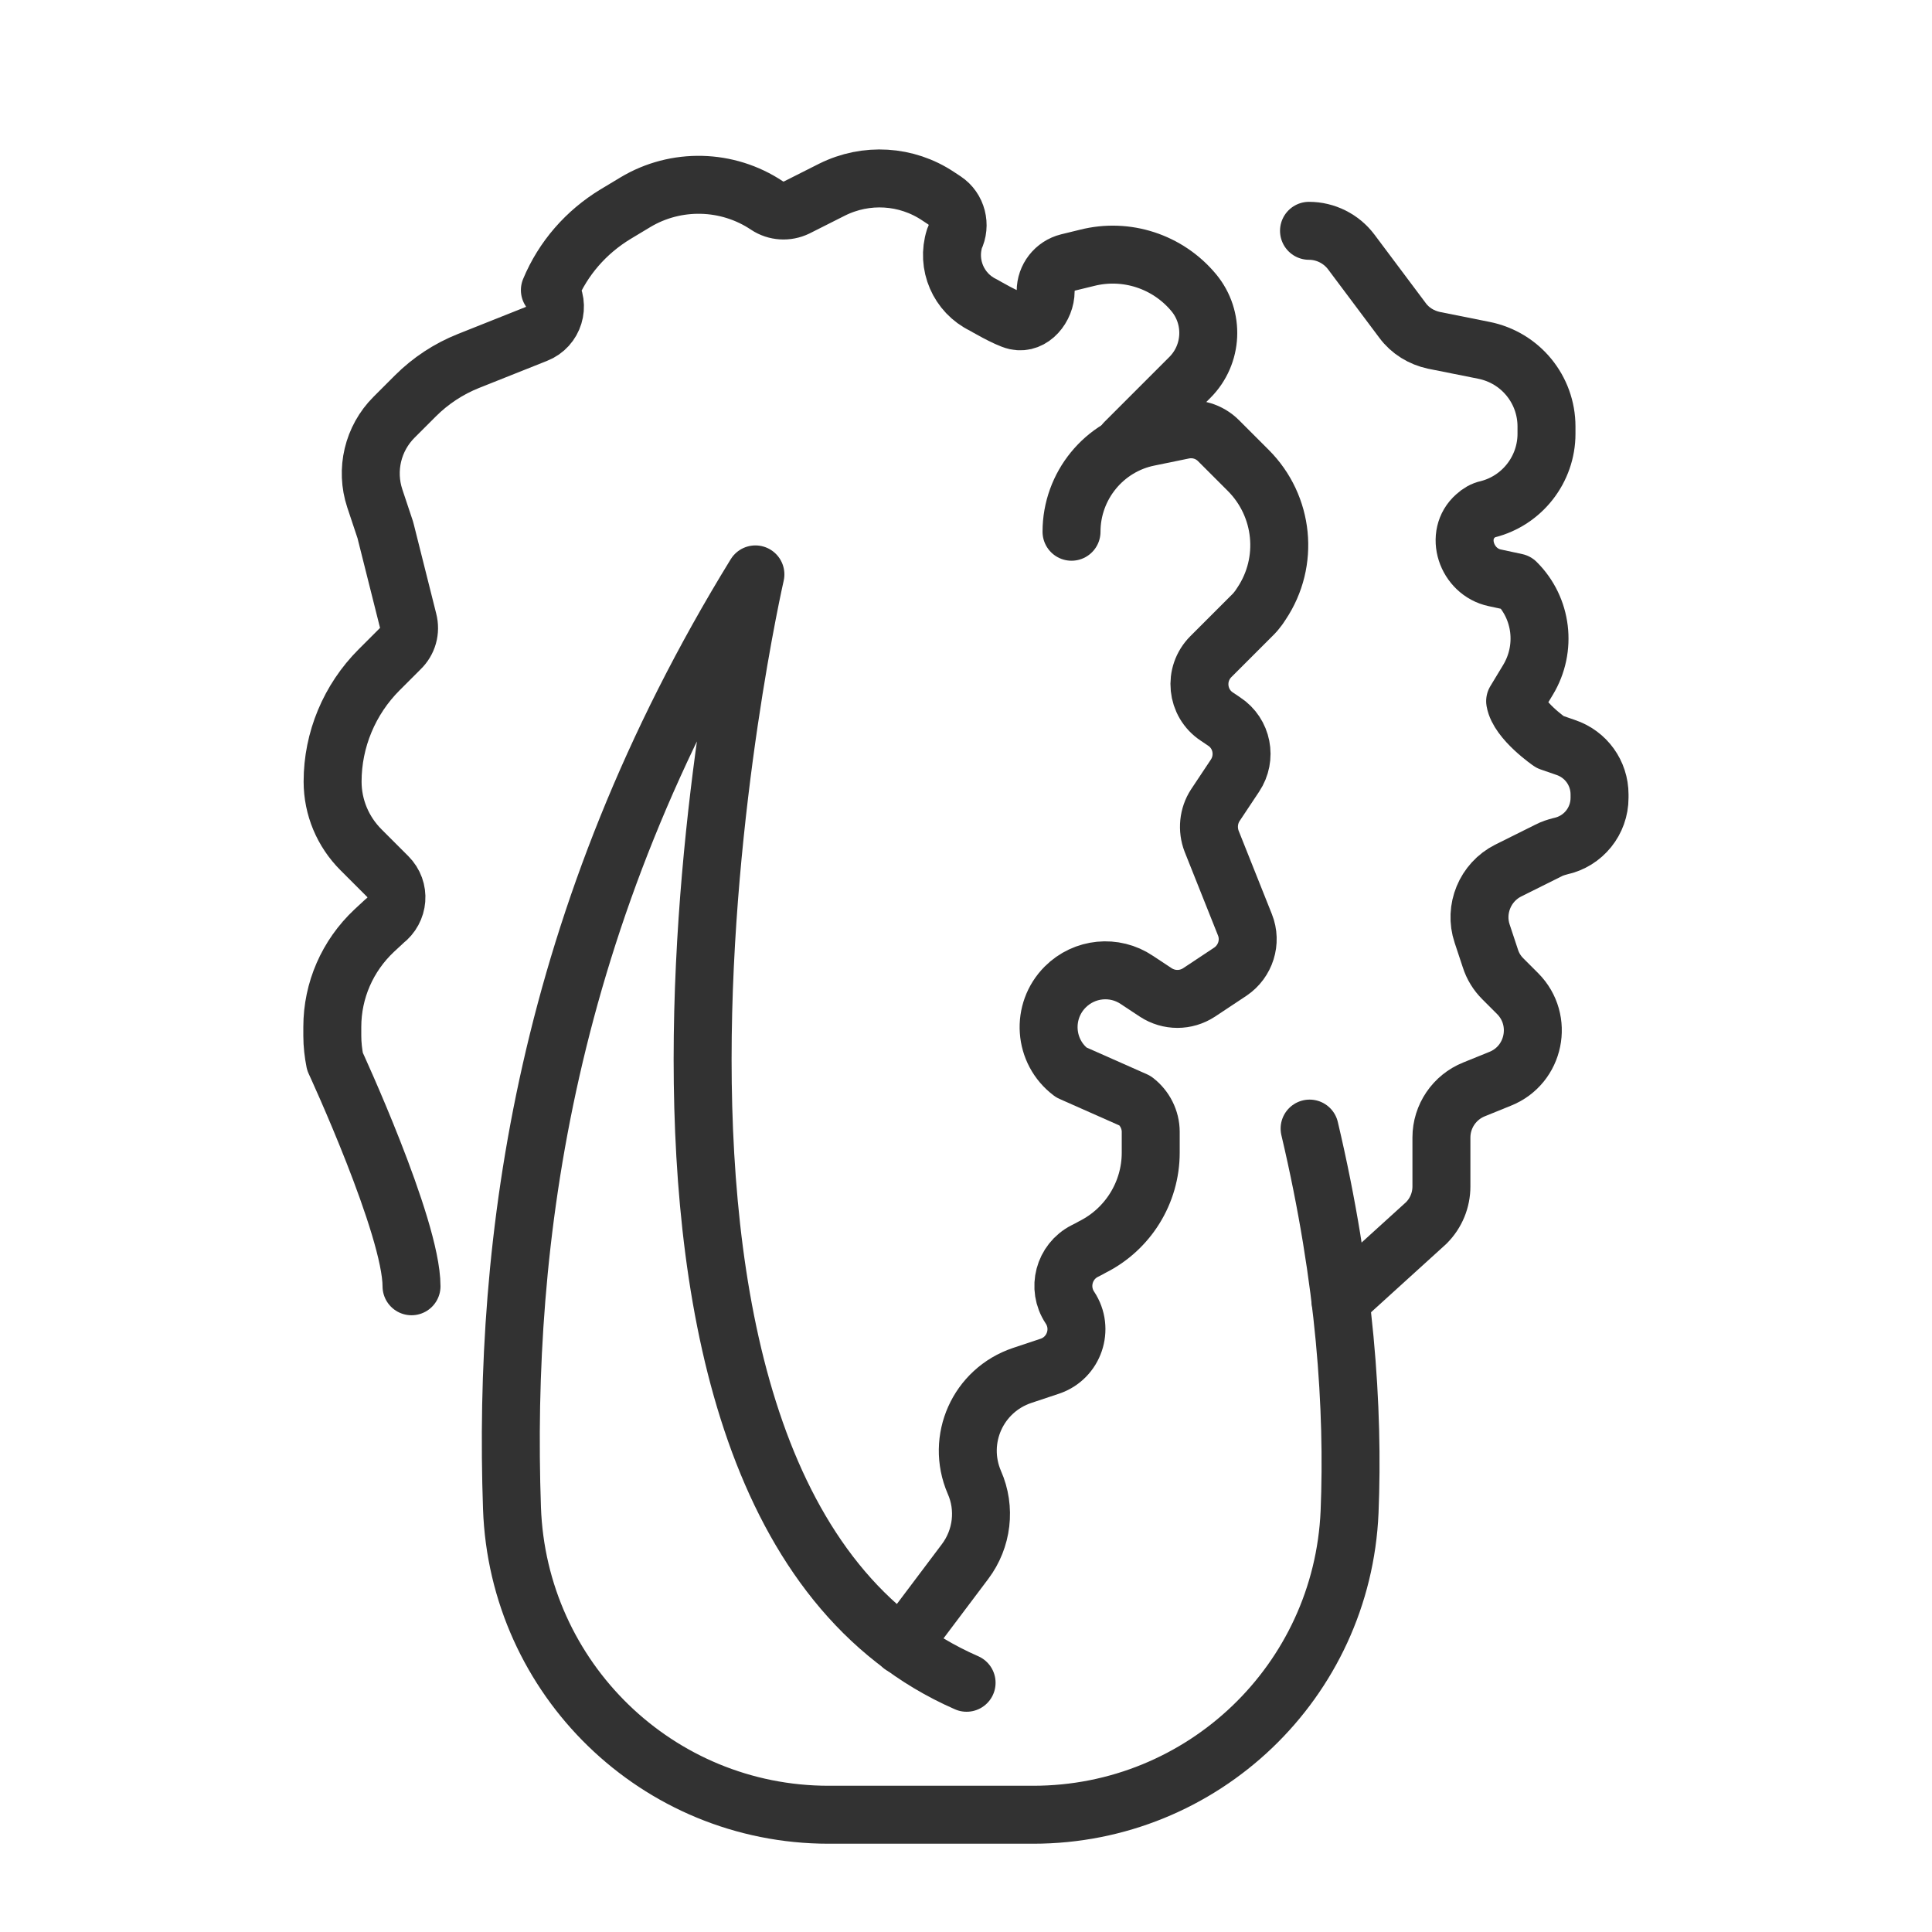 <?xml version="1.0" encoding="UTF-8"?><svg id="Layer_2" xmlns="http://www.w3.org/2000/svg" viewBox="0 0 130 130"><defs><style>.cls-1{stroke-width:0px;}.cls-1,.cls-2{fill:none;}.cls-2{stroke:#323232;stroke-linecap:round;stroke-linejoin:round;stroke-width:3.9px;}</style></defs><g id="ICONS"><g id="frame"><rect class="cls-1" x="0" y="0" width="130" height="130"/></g><g id="chinese_cabbage"><path class="cls-2" d="m60.68,110.73l4.26-5.66c1.15-1.53,1.4-3.57.62-5.33h0c-1.24-2.89.24-6.19,3.22-7.19l1.86-.62c1.64-.55,2.31-2.51,1.35-3.95h0c-.87-1.31-.4-3.09,1-3.8.18-.09.36-.18.51-.27,2.4-1.2,3.93-3.66,3.93-6.35v-1.4c0-.82-.4-1.6-1.04-2.09l-4.31-1.91c-1.86-1.4-2.04-4.11-.4-5.75h0c1.29-1.29,3.31-1.49,4.82-.47l1.27.84c.89.58,2.02.58,2.91,0l2.11-1.4c1.02-.69,1.44-2,.98-3.15l-2.24-5.62c-.31-.8-.22-1.71.24-2.42l1.33-2c.8-1.2.49-2.84-.73-3.64l-.49-.33c-1.38-.91-1.58-2.86-.4-4.04l2.89-2.89c.13-.13.22-.27.33-.4l.18-.27c1.89-2.82,1.51-6.57-.89-8.97l-2-2c-.62-.62-1.51-.89-2.38-.71l-2.29.47c-3.04.6-5.22,3.29-5.22,6.37h0"/><path class="cls-2" d="m75.69,29.77l4.37-4.37c1.55-1.55,1.66-4.02.27-5.7h0c-1.75-2.11-4.55-3.02-7.19-2.35l-1.27.31c-.89.22-1.51,1.02-1.51,1.93h0c0,1.09-.91,2.24-2,2-.6-.13-2.2-1.07-2.2-1.07-1.66-.8-2.49-2.71-1.93-4.48h0c.44-.89.16-2-.67-2.55l-.44-.29c-2.13-1.42-4.84-1.58-7.13-.44l-2.38,1.2c-.64.31-1.4.27-2-.13h0c-2.66-1.78-6.13-1.86-8.86-.22l-1.33.8c-1.98,1.2-3.53,2.97-4.42,5.11h0c.71,1.04.27,2.49-.91,2.95l-4.57,1.82c-1.33.53-2.55,1.33-3.57,2.35l-1.44,1.44c-1.42,1.42-1.93,3.53-1.29,5.46l.71,2.13s.02.09.04.16l1.49,5.93c.18.69-.02,1.4-.53,1.89l-1.42,1.42c-2,2-3.13,4.71-3.13,7.52h0c0,1.73.69,3.37,1.91,4.59l1.8,1.8c.87.87.75,2.26-.22,3l-.69.64c-1.8,1.69-2.82,4.02-2.82,6.48v.6c0,.58.07,1.18.18,1.73,0,0,5.15,11.12,5.15,15.12"/><path class="cls-2" d="m90.2,87.53l5.77-5.24c.67-.67,1.02-1.55,1.02-2.46v-3.29c0-1.42.87-2.71,2.2-3.24l1.75-.71c2.33-.93,2.95-3.95,1.18-5.73l-1-1c-.38-.38-.67-.84-.84-1.38l-.55-1.66c-.55-1.64.2-3.46,1.75-4.24l2.71-1.35c.24-.13.53-.22.8-.29h0c1.55-.33,2.64-1.69,2.64-3.26v-.22c0-1.44-.91-2.71-2.29-3.17l-1.04-.36h0s-2.13-1.46-2.35-2.75l.87-1.44c1.27-2.11.95-4.82-.8-6.55l-1.44-.31c-1.91-.4-2.75-2.89-1.29-4.17.24-.22.51-.38.8-.44h0c2.33-.58,3.97-2.69,3.97-5.08v-.49c0-2.49-1.75-4.64-4.22-5.13l-3.35-.67c-.84-.18-1.6-.64-2.11-1.33l-3.46-4.62c-.67-.89-1.73-1.42-2.84-1.42"/><path class="cls-2" d="m88.12,75.94c2.42,10.25,2.97,18.89,2.69,25.79-.49,11.41-9.88,20.38-21.29,20.38h-13.76c-11.52,0-20.91-9.15-21.31-20.64-.62-17.89,2.18-39.73,16.38-62.82,0,0-14.21,62.15,14.21,74.58"/></g></g></svg>